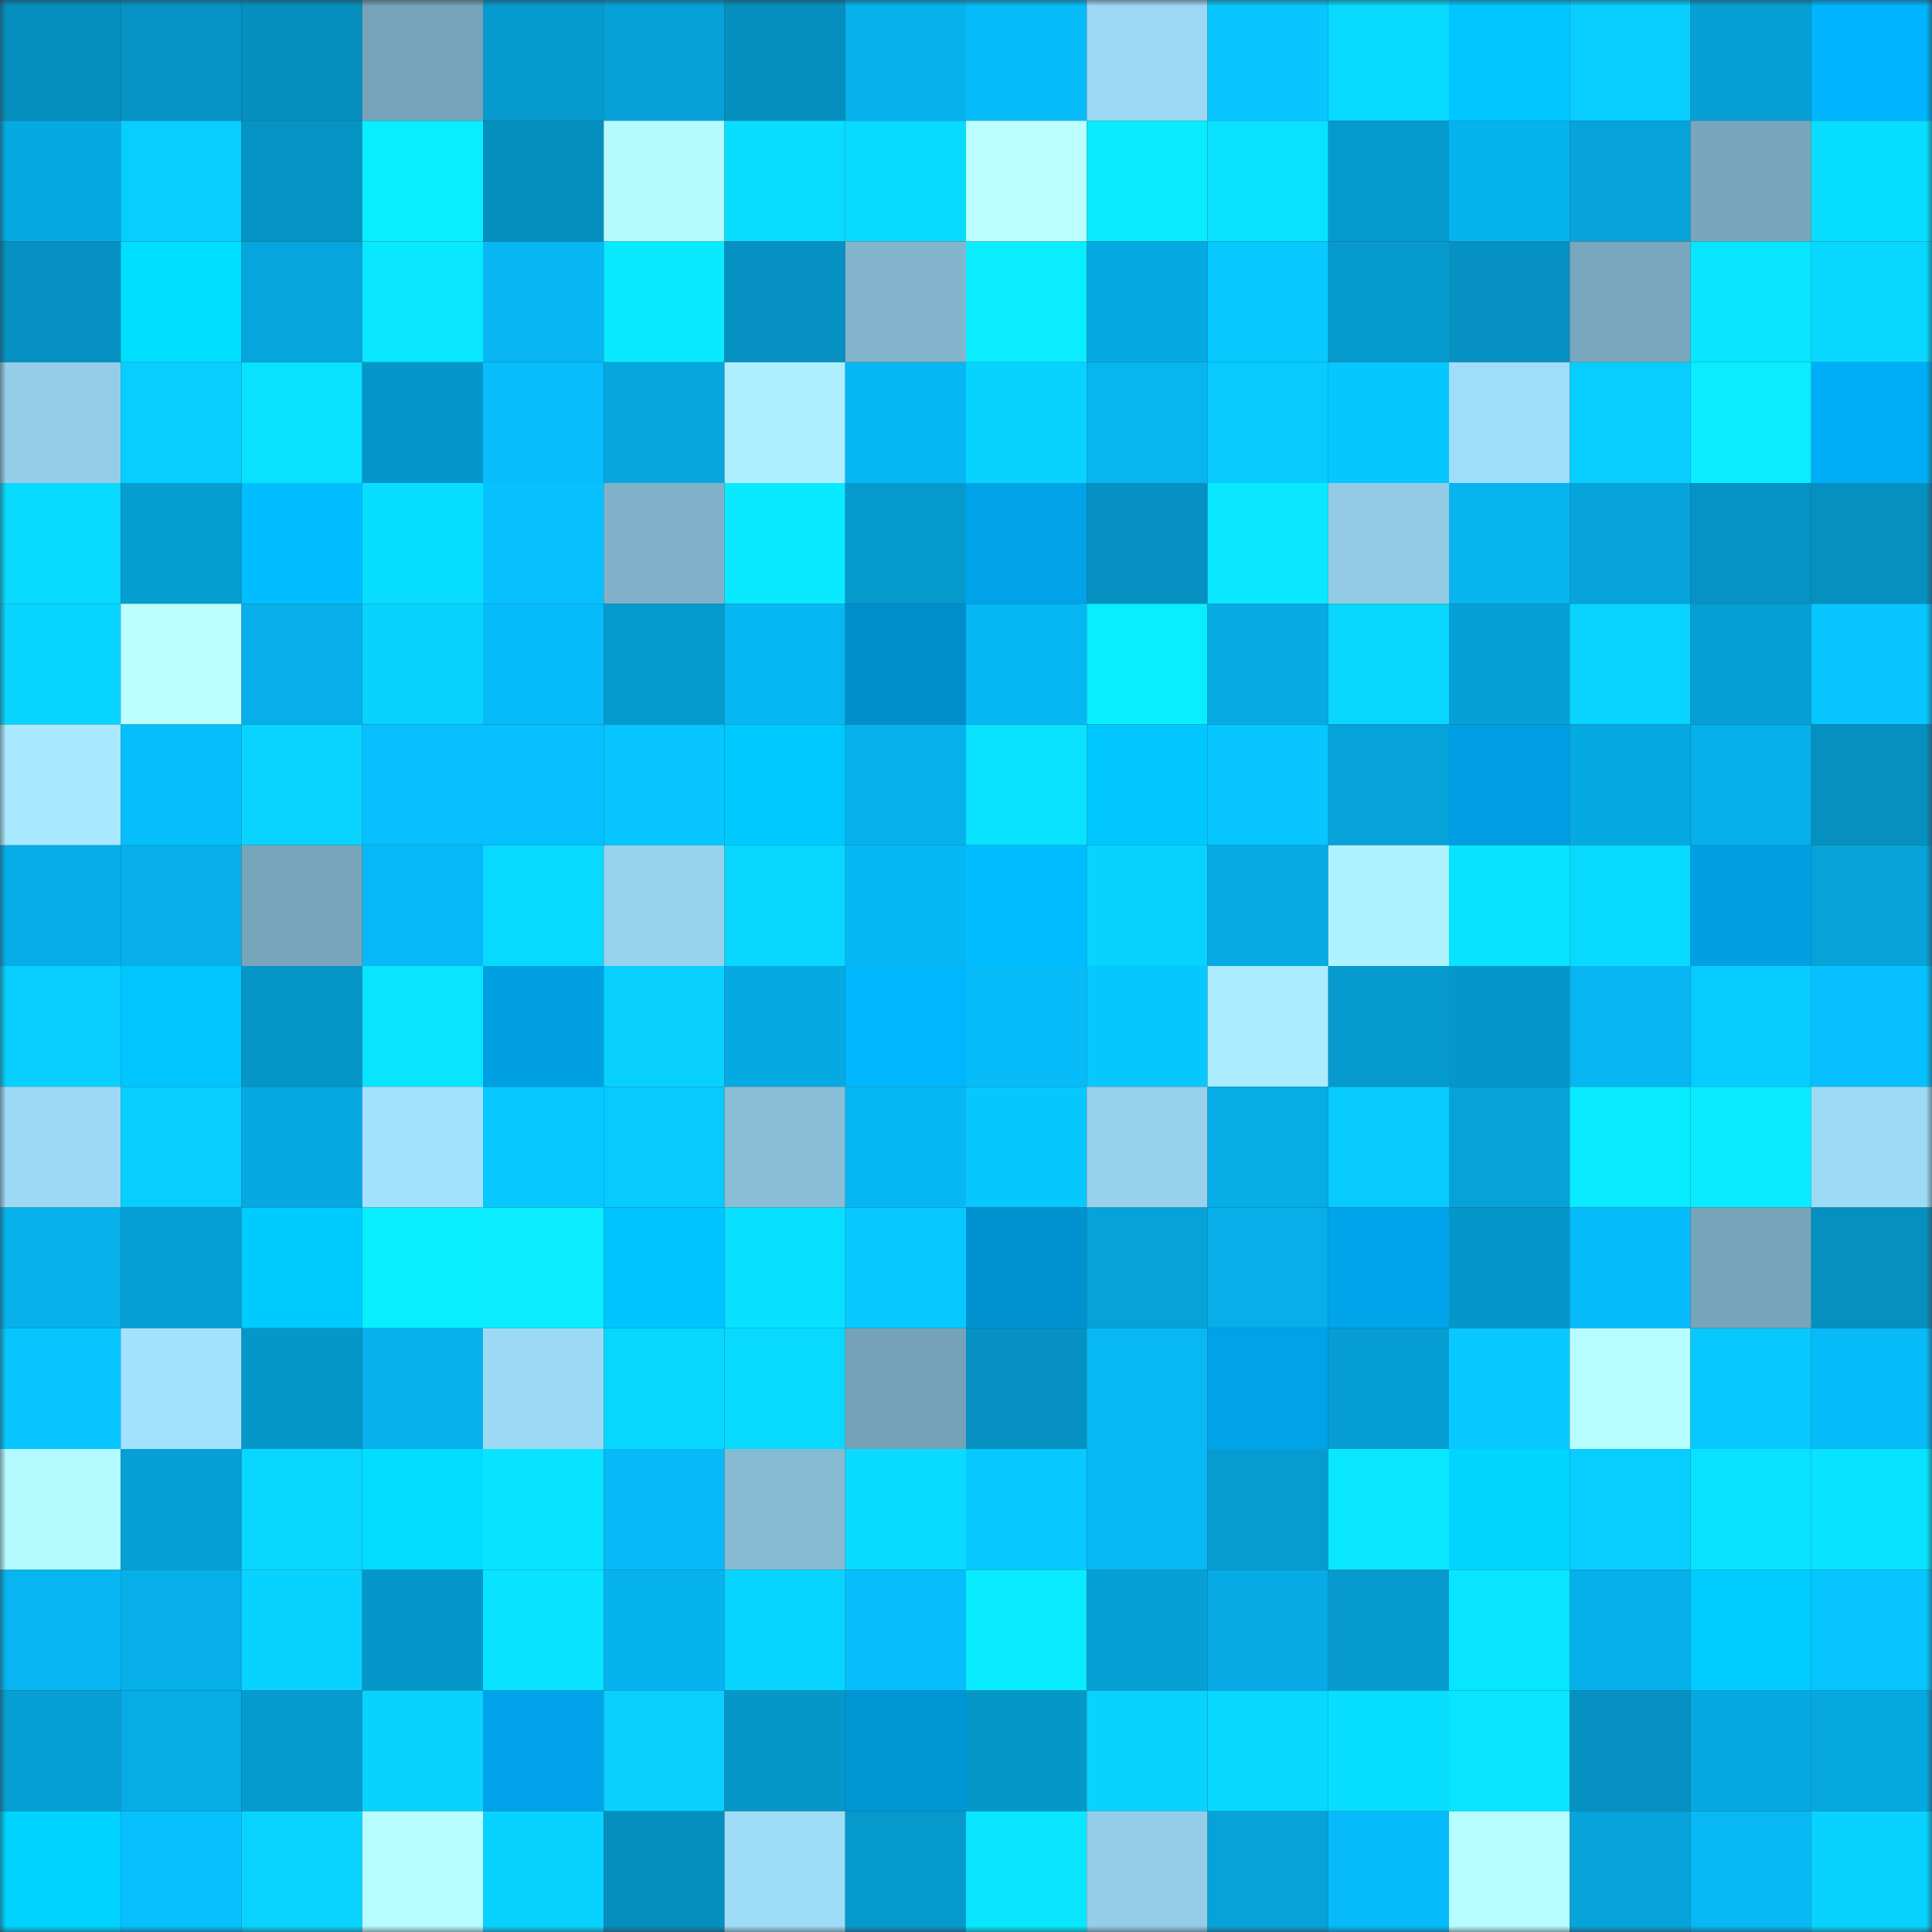 <svg viewBox="0 0 160 160" fill="none" role="img" xmlns="http://www.w3.org/2000/svg" width="240" height="240" name="ens%2Cbjerg.eth"><rect x="0" y="0" width="160" height="160" fill="#333333" stroke="none"/><mask id="486713157" mask-type="alpha" maskUnits="userSpaceOnUse" x="0" y="0" width="160" height="160"><rect width="160" height="160" fill="#FFFFFF"></rect></mask><g mask="url(#486713157)"><rect x="0" y="0" width="10" height="10" fill="#058fbf"></rect><rect x="10" y="0" width="10" height="10" fill="#0594c5"></rect><rect x="20" y="0" width="10" height="10" fill="#058fbf"></rect><rect x="30" y="0" width="10" height="10" fill="#76a3b8"></rect><rect x="40" y="0" width="10" height="10" fill="#069ace"></rect><rect x="50" y="0" width="10" height="10" fill="#06a1d7"></rect><rect x="60" y="0" width="10" height="10" fill="#058fbf"></rect><rect x="70" y="0" width="10" height="10" fill="#06b1ec"></rect><rect x="80" y="0" width="10" height="10" fill="#07baf8"></rect><rect x="90" y="0" width="10" height="10" fill="#9cd7f3"></rect><rect x="100" y="0" width="10" height="10" fill="#07c6ff"></rect><rect x="110" y="0" width="10" height="10" fill="#08d9ff"></rect><rect x="120" y="0" width="10" height="10" fill="#00c7ff"></rect><rect x="130" y="0" width="10" height="10" fill="#08ceff"></rect><rect x="140" y="0" width="10" height="10" fill="#06a0d5"></rect><rect x="150" y="0" width="10" height="10" fill="#00b4ff"></rect><rect x="0" y="10" width="10" height="10" fill="#06a9e1"></rect><rect x="10" y="10" width="10" height="10" fill="#08cdff"></rect><rect x="20" y="10" width="10" height="10" fill="#0593c4"></rect><rect x="30" y="10" width="10" height="10" fill="#09eeff"></rect><rect x="40" y="10" width="10" height="10" fill="#058fbf"></rect><rect x="50" y="10" width="10" height="10" fill="#b5faff"></rect><rect x="60" y="10" width="10" height="10" fill="#08dcff"></rect><rect x="70" y="10" width="10" height="10" fill="#08dbff"></rect><rect x="80" y="10" width="10" height="10" fill="#bbffff"></rect><rect x="90" y="10" width="10" height="10" fill="#09ebff"></rect><rect x="100" y="10" width="10" height="10" fill="#08e2ff"></rect><rect x="110" y="10" width="10" height="10" fill="#069ace"></rect><rect x="120" y="10" width="10" height="10" fill="#07b3ef"></rect><rect x="130" y="10" width="10" height="10" fill="#06a4db"></rect><rect x="140" y="10" width="10" height="10" fill="#78a6bc"></rect><rect x="150" y="10" width="10" height="10" fill="#08deff"></rect><rect x="0" y="20" width="10" height="10" fill="#0591c2"></rect><rect x="10" y="20" width="10" height="10" fill="#00dfff"></rect><rect x="20" y="20" width="10" height="10" fill="#06a5dd"></rect><rect x="30" y="20" width="10" height="10" fill="#09e8ff"></rect><rect x="40" y="20" width="10" height="10" fill="#07b6f3"></rect><rect x="50" y="20" width="10" height="10" fill="#09e9ff"></rect><rect x="60" y="20" width="10" height="10" fill="#0591c2"></rect><rect x="70" y="20" width="10" height="10" fill="#83b5cd"></rect><rect x="80" y="20" width="10" height="10" fill="#09edff"></rect><rect x="90" y="20" width="10" height="10" fill="#06a9e1"></rect><rect x="100" y="20" width="10" height="10" fill="#07c8ff"></rect><rect x="110" y="20" width="10" height="10" fill="#069ace"></rect><rect x="120" y="20" width="10" height="10" fill="#0591c2"></rect><rect x="130" y="20" width="10" height="10" fill="#79a7bd"></rect><rect x="140" y="20" width="10" height="10" fill="#08e5ff"></rect><rect x="150" y="20" width="10" height="10" fill="#08d8ff"></rect><rect x="0" y="30" width="10" height="10" fill="#95cde8"></rect><rect x="10" y="30" width="10" height="10" fill="#08cdff"></rect><rect x="20" y="30" width="10" height="10" fill="#08e2ff"></rect><rect x="30" y="30" width="10" height="10" fill="#0697ca"></rect><rect x="40" y="30" width="10" height="10" fill="#07bdfc"></rect><rect x="50" y="30" width="10" height="10" fill="#06a7df"></rect><rect x="60" y="30" width="10" height="10" fill="#adefff"></rect><rect x="70" y="30" width="10" height="10" fill="#07b7f4"></rect><rect x="80" y="30" width="10" height="10" fill="#08d3ff"></rect><rect x="90" y="30" width="10" height="10" fill="#07b5f1"></rect><rect x="100" y="30" width="10" height="10" fill="#07cbff"></rect><rect x="110" y="30" width="10" height="10" fill="#07c7ff"></rect><rect x="120" y="30" width="10" height="10" fill="#a0ddfa"></rect><rect x="130" y="30" width="10" height="10" fill="#08ceff"></rect><rect x="140" y="30" width="10" height="10" fill="#09edff"></rect><rect x="150" y="30" width="10" height="10" fill="#00aef8"></rect><rect x="0" y="40" width="10" height="10" fill="#08d9ff"></rect><rect x="10" y="40" width="10" height="10" fill="#069dd1"></rect><rect x="20" y="40" width="10" height="10" fill="#00beff"></rect><rect x="30" y="40" width="10" height="10" fill="#08dfff"></rect><rect x="40" y="40" width="10" height="10" fill="#07c1ff"></rect><rect x="50" y="40" width="10" height="10" fill="#80b1c8"></rect><rect x="60" y="40" width="10" height="10" fill="#09e9ff"></rect><rect x="70" y="40" width="10" height="10" fill="#0699cc"></rect><rect x="80" y="40" width="10" height="10" fill="#00a3e8"></rect><rect x="90" y="40" width="10" height="10" fill="#0591c1"></rect><rect x="100" y="40" width="10" height="10" fill="#09e8ff"></rect><rect x="110" y="40" width="10" height="10" fill="#93cbe5"></rect><rect x="120" y="40" width="10" height="10" fill="#07b4f0"></rect><rect x="130" y="40" width="10" height="10" fill="#06a4db"></rect><rect x="140" y="40" width="10" height="10" fill="#0593c5"></rect><rect x="150" y="40" width="10" height="10" fill="#0590c0"></rect><rect x="0" y="50" width="10" height="10" fill="#08d5ff"></rect><rect x="10" y="50" width="10" height="10" fill="#bdffff"></rect><rect x="20" y="50" width="10" height="10" fill="#06afea"></rect><rect x="30" y="50" width="10" height="10" fill="#08d3ff"></rect><rect x="40" y="50" width="10" height="10" fill="#07bbf9"></rect><rect x="50" y="50" width="10" height="10" fill="#069bcf"></rect><rect x="60" y="50" width="10" height="10" fill="#07b7f4"></rect><rect x="70" y="50" width="10" height="10" fill="#008fcc"></rect><rect x="80" y="50" width="10" height="10" fill="#07b7f4"></rect><rect x="90" y="50" width="10" height="10" fill="#09eeff"></rect><rect x="100" y="50" width="10" height="10" fill="#06abe4"></rect><rect x="110" y="50" width="10" height="10" fill="#08d6ff"></rect><rect x="120" y="50" width="10" height="10" fill="#06a0d6"></rect><rect x="130" y="50" width="10" height="10" fill="#08d4ff"></rect><rect x="140" y="50" width="10" height="10" fill="#06a0d6"></rect><rect x="150" y="50" width="10" height="10" fill="#07c6ff"></rect><rect x="0" y="60" width="10" height="10" fill="#a9e9ff"></rect><rect x="10" y="60" width="10" height="10" fill="#07befd"></rect><rect x="20" y="60" width="10" height="10" fill="#08d4ff"></rect><rect x="30" y="60" width="10" height="10" fill="#07befe"></rect><rect x="40" y="60" width="10" height="10" fill="#07c0ff"></rect><rect x="50" y="60" width="10" height="10" fill="#07c5ff"></rect><rect x="60" y="60" width="10" height="10" fill="#00c9ff"></rect><rect x="70" y="60" width="10" height="10" fill="#06b1ec"></rect><rect x="80" y="60" width="10" height="10" fill="#08e2ff"></rect><rect x="90" y="60" width="10" height="10" fill="#00c8ff"></rect><rect x="100" y="60" width="10" height="10" fill="#07c6ff"></rect><rect x="110" y="60" width="10" height="10" fill="#06a3da"></rect><rect x="120" y="60" width="10" height="10" fill="#009ee2"></rect><rect x="130" y="60" width="10" height="10" fill="#06aae3"></rect><rect x="140" y="60" width="10" height="10" fill="#06b0eb"></rect><rect x="150" y="60" width="10" height="10" fill="#0590c0"></rect><rect x="0" y="70" width="10" height="10" fill="#06aee9"></rect><rect x="10" y="70" width="10" height="10" fill="#06afe9"></rect><rect x="20" y="70" width="10" height="10" fill="#77a5ba"></rect><rect x="30" y="70" width="10" height="10" fill="#07b8f6"></rect><rect x="40" y="70" width="10" height="10" fill="#08d9ff"></rect><rect x="50" y="70" width="10" height="10" fill="#98d2ed"></rect><rect x="60" y="70" width="10" height="10" fill="#08d7ff"></rect><rect x="70" y="70" width="10" height="10" fill="#07b7f4"></rect><rect x="80" y="70" width="10" height="10" fill="#00bdff"></rect><rect x="90" y="70" width="10" height="10" fill="#08d3ff"></rect><rect x="100" y="70" width="10" height="10" fill="#06abe4"></rect><rect x="110" y="70" width="10" height="10" fill="#aff2ff"></rect><rect x="120" y="70" width="10" height="10" fill="#08e3ff"></rect><rect x="130" y="70" width="10" height="10" fill="#08daff"></rect><rect x="140" y="70" width="10" height="10" fill="#00a0e3"></rect><rect x="150" y="70" width="10" height="10" fill="#06a2d8"></rect><rect x="0" y="80" width="10" height="10" fill="#08cfff"></rect><rect x="10" y="80" width="10" height="10" fill="#00c5ff"></rect><rect x="20" y="80" width="10" height="10" fill="#0595c7"></rect><rect x="30" y="80" width="10" height="10" fill="#08e5ff"></rect><rect x="40" y="80" width="10" height="10" fill="#00a0e3"></rect><rect x="50" y="80" width="10" height="10" fill="#08d1ff"></rect><rect x="60" y="80" width="10" height="10" fill="#06aae3"></rect><rect x="70" y="80" width="10" height="10" fill="#00b7ff"></rect><rect x="80" y="80" width="10" height="10" fill="#07baf8"></rect><rect x="90" y="80" width="10" height="10" fill="#07c7ff"></rect><rect x="100" y="80" width="10" height="10" fill="#abecff"></rect><rect x="110" y="80" width="10" height="10" fill="#069ace"></rect><rect x="120" y="80" width="10" height="10" fill="#0697ca"></rect><rect x="130" y="80" width="10" height="10" fill="#07b6f3"></rect><rect x="140" y="80" width="10" height="10" fill="#07ccff"></rect><rect x="150" y="80" width="10" height="10" fill="#07c0ff"></rect><rect x="0" y="90" width="10" height="10" fill="#9dd9f5"></rect><rect x="10" y="90" width="10" height="10" fill="#08cdff"></rect><rect x="20" y="90" width="10" height="10" fill="#06a9e2"></rect><rect x="30" y="90" width="10" height="10" fill="#a3e2ff"></rect><rect x="40" y="90" width="10" height="10" fill="#07c9ff"></rect><rect x="50" y="90" width="10" height="10" fill="#07cbff"></rect><rect x="60" y="90" width="10" height="10" fill="#89bed6"></rect><rect x="70" y="90" width="10" height="10" fill="#07b7f4"></rect><rect x="80" y="90" width="10" height="10" fill="#07c7ff"></rect><rect x="90" y="90" width="10" height="10" fill="#97d1eb"></rect><rect x="100" y="90" width="10" height="10" fill="#06ace6"></rect><rect x="110" y="90" width="10" height="10" fill="#07caff"></rect><rect x="120" y="90" width="10" height="10" fill="#06a2d8"></rect><rect x="130" y="90" width="10" height="10" fill="#09ecff"></rect><rect x="140" y="90" width="10" height="10" fill="#09ebff"></rect><rect x="150" y="90" width="10" height="10" fill="#9edaf6"></rect><rect x="0" y="100" width="10" height="10" fill="#06b1ec"></rect><rect x="10" y="100" width="10" height="10" fill="#06a0d5"></rect><rect x="20" y="100" width="10" height="10" fill="#00cbff"></rect><rect x="30" y="100" width="10" height="10" fill="#09eeff"></rect><rect x="40" y="100" width="10" height="10" fill="#09edff"></rect><rect x="50" y="100" width="10" height="10" fill="#00c4ff"></rect><rect x="60" y="100" width="10" height="10" fill="#08e0ff"></rect><rect x="70" y="100" width="10" height="10" fill="#07c9ff"></rect><rect x="80" y="100" width="10" height="10" fill="#0092d0"></rect><rect x="90" y="100" width="10" height="10" fill="#06a3d9"></rect><rect x="100" y="100" width="10" height="10" fill="#06afe9"></rect><rect x="110" y="100" width="10" height="10" fill="#00a4ea"></rect><rect x="120" y="100" width="10" height="10" fill="#0697ca"></rect><rect x="130" y="100" width="10" height="10" fill="#07bcfb"></rect><rect x="140" y="100" width="10" height="10" fill="#76a4b9"></rect><rect x="150" y="100" width="10" height="10" fill="#0590c0"></rect><rect x="0" y="110" width="10" height="10" fill="#07c6ff"></rect><rect x="10" y="110" width="10" height="10" fill="#a3e1fe"></rect><rect x="20" y="110" width="10" height="10" fill="#0697c9"></rect><rect x="30" y="110" width="10" height="10" fill="#07b2ee"></rect><rect x="40" y="110" width="10" height="10" fill="#9dd9f5"></rect><rect x="50" y="110" width="10" height="10" fill="#08d7ff"></rect><rect x="60" y="110" width="10" height="10" fill="#08daff"></rect><rect x="70" y="110" width="10" height="10" fill="#75a2b6"></rect><rect x="80" y="110" width="10" height="10" fill="#0591c1"></rect><rect x="90" y="110" width="10" height="10" fill="#07b8f5"></rect><rect x="100" y="110" width="10" height="10" fill="#00a3e8"></rect><rect x="110" y="110" width="10" height="10" fill="#069dd2"></rect><rect x="120" y="110" width="10" height="10" fill="#07c8ff"></rect><rect x="130" y="110" width="10" height="10" fill="#b7fdff"></rect><rect x="140" y="110" width="10" height="10" fill="#07c9ff"></rect><rect x="150" y="110" width="10" height="10" fill="#07baf8"></rect><rect x="0" y="120" width="10" height="10" fill="#b5faff"></rect><rect x="10" y="120" width="10" height="10" fill="#06a0d5"></rect><rect x="20" y="120" width="10" height="10" fill="#08d6ff"></rect><rect x="30" y="120" width="10" height="10" fill="#00ddff"></rect><rect x="40" y="120" width="10" height="10" fill="#08e3ff"></rect><rect x="50" y="120" width="10" height="10" fill="#07b9f7"></rect><rect x="60" y="120" width="10" height="10" fill="#87bbd3"></rect><rect x="70" y="120" width="10" height="10" fill="#08dbff"></rect><rect x="80" y="120" width="10" height="10" fill="#07c9ff"></rect><rect x="90" y="120" width="10" height="10" fill="#07b8f5"></rect><rect x="100" y="120" width="10" height="10" fill="#069cd0"></rect><rect x="110" y="120" width="10" height="10" fill="#09e8ff"></rect><rect x="120" y="120" width="10" height="10" fill="#00d4ff"></rect><rect x="130" y="120" width="10" height="10" fill="#08ceff"></rect><rect x="140" y="120" width="10" height="10" fill="#08e2ff"></rect><rect x="150" y="120" width="10" height="10" fill="#08e4ff"></rect><rect x="0" y="130" width="10" height="10" fill="#07b5f2"></rect><rect x="10" y="130" width="10" height="10" fill="#06afe9"></rect><rect x="20" y="130" width="10" height="10" fill="#08d2ff"></rect><rect x="30" y="130" width="10" height="10" fill="#0697ca"></rect><rect x="40" y="130" width="10" height="10" fill="#08e4ff"></rect><rect x="50" y="130" width="10" height="10" fill="#07b3ef"></rect><rect x="60" y="130" width="10" height="10" fill="#08d5ff"></rect><rect x="70" y="130" width="10" height="10" fill="#07bdfc"></rect><rect x="80" y="130" width="10" height="10" fill="#09ecff"></rect><rect x="90" y="130" width="10" height="10" fill="#06a0d5"></rect><rect x="100" y="130" width="10" height="10" fill="#06abe5"></rect><rect x="110" y="130" width="10" height="10" fill="#069ace"></rect><rect x="120" y="130" width="10" height="10" fill="#08e6ff"></rect><rect x="130" y="130" width="10" height="10" fill="#06b0eb"></rect><rect x="140" y="130" width="10" height="10" fill="#00ccff"></rect><rect x="150" y="130" width="10" height="10" fill="#07c6ff"></rect><rect x="0" y="140" width="10" height="10" fill="#06a0d5"></rect><rect x="10" y="140" width="10" height="10" fill="#06ace5"></rect><rect x="20" y="140" width="10" height="10" fill="#069bcf"></rect><rect x="30" y="140" width="10" height="10" fill="#08d3ff"></rect><rect x="40" y="140" width="10" height="10" fill="#00a3e9"></rect><rect x="50" y="140" width="10" height="10" fill="#08d1ff"></rect><rect x="60" y="140" width="10" height="10" fill="#0697c9"></rect><rect x="70" y="140" width="10" height="10" fill="#0095d4"></rect><rect x="80" y="140" width="10" height="10" fill="#0697c9"></rect><rect x="90" y="140" width="10" height="10" fill="#08d3ff"></rect><rect x="100" y="140" width="10" height="10" fill="#08d7ff"></rect><rect x="110" y="140" width="10" height="10" fill="#08dfff"></rect><rect x="120" y="140" width="10" height="10" fill="#08e5ff"></rect><rect x="130" y="140" width="10" height="10" fill="#0592c3"></rect><rect x="140" y="140" width="10" height="10" fill="#06a9e2"></rect><rect x="150" y="140" width="10" height="10" fill="#06a8e0"></rect><rect x="0" y="150" width="10" height="10" fill="#00d3ff"></rect><rect x="10" y="150" width="10" height="10" fill="#07c1ff"></rect><rect x="20" y="150" width="10" height="10" fill="#08d4ff"></rect><rect x="30" y="150" width="10" height="10" fill="#b7fcff"></rect><rect x="40" y="150" width="10" height="10" fill="#08d2ff"></rect><rect x="50" y="150" width="10" height="10" fill="#058fbf"></rect><rect x="60" y="150" width="10" height="10" fill="#9fdcf8"></rect><rect x="70" y="150" width="10" height="10" fill="#0699cc"></rect><rect x="80" y="150" width="10" height="10" fill="#08e7ff"></rect><rect x="90" y="150" width="10" height="10" fill="#95cde8"></rect><rect x="100" y="150" width="10" height="10" fill="#06a2d8"></rect><rect x="110" y="150" width="10" height="10" fill="#07bbfa"></rect><rect x="120" y="150" width="10" height="10" fill="#b7fcff"></rect><rect x="130" y="150" width="10" height="10" fill="#06a4db"></rect><rect x="140" y="150" width="10" height="10" fill="#07b8f5"></rect><rect x="150" y="150" width="10" height="10" fill="#08d2ff"></rect></g></svg>